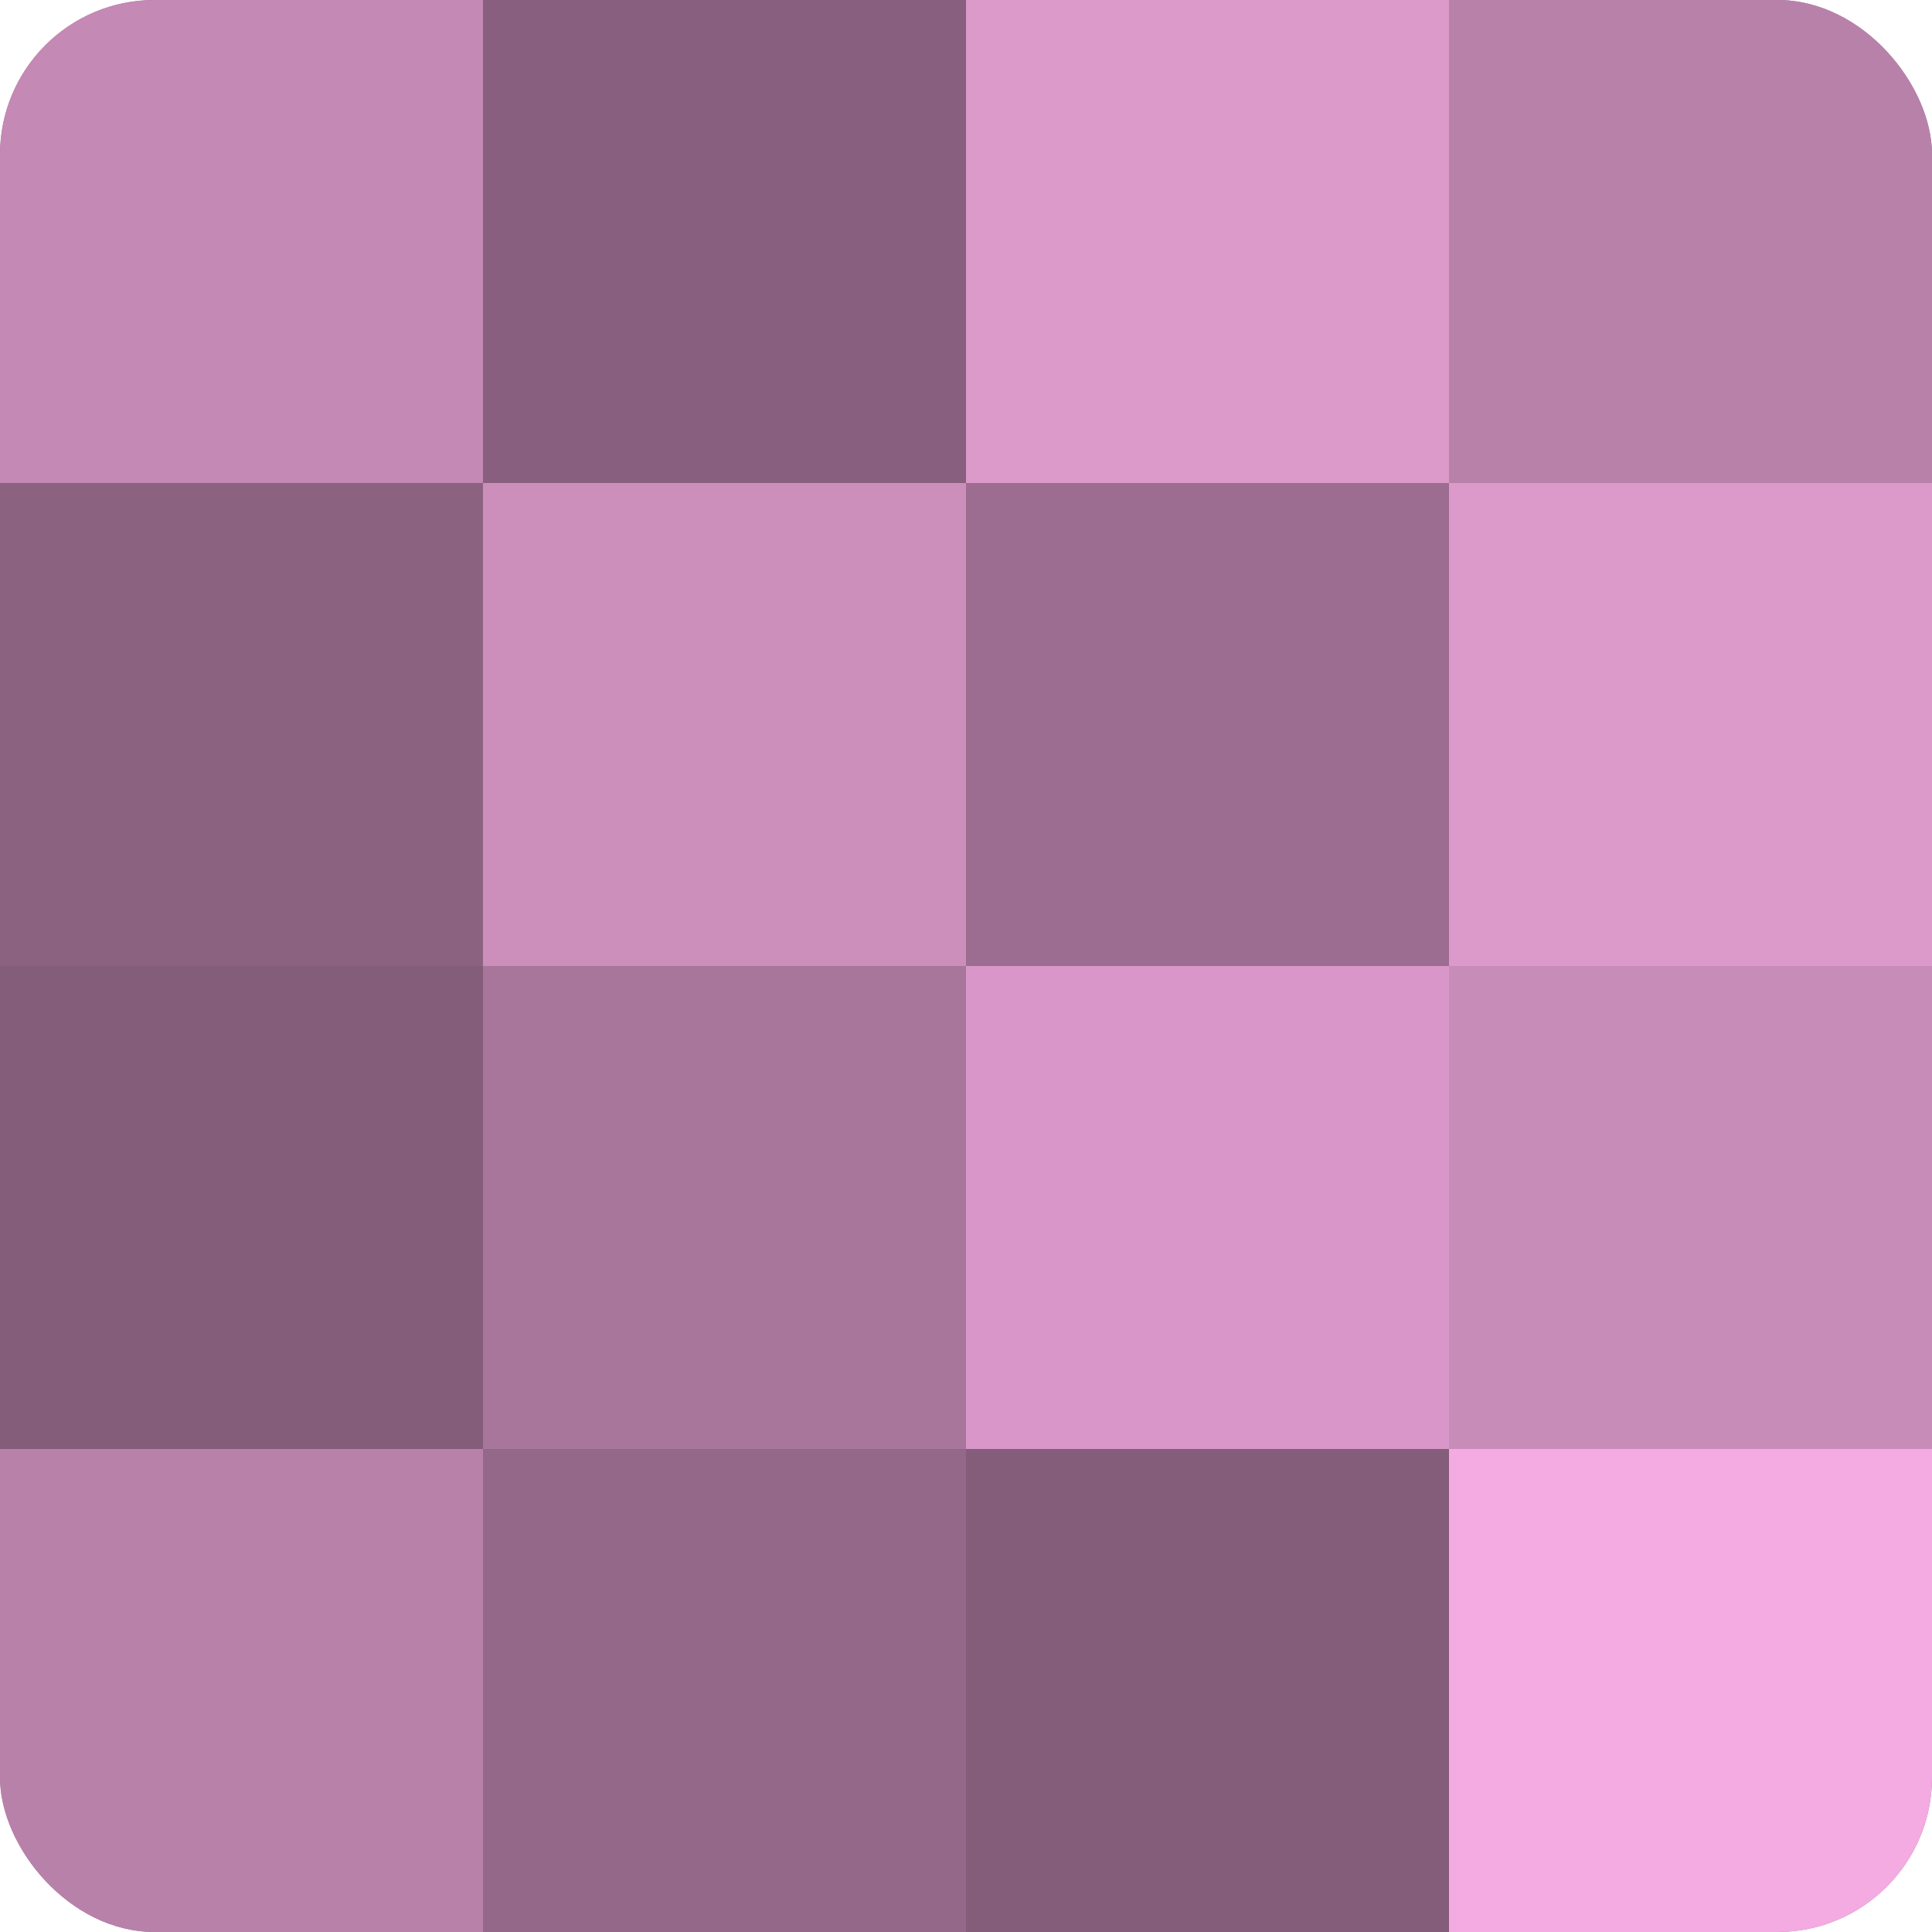 <?xml version="1.0" encoding="UTF-8"?>
<svg xmlns="http://www.w3.org/2000/svg" width="80" height="80" viewBox="0 0 100 100" preserveAspectRatio="xMidYMid meet"><defs><clipPath id="c" width="100" height="100"><rect width="100" height="100" rx="8" ry="8"/></clipPath></defs><g clip-path="url(#c)"><rect width="100" height="100" fill="#a07094"/><rect width="25" height="25" fill="#c489b5"/><rect y="25" width="25" height="25" fill="#8c6281"/><rect y="50" width="25" height="25" fill="#845d7a"/><rect y="75" width="25" height="25" fill="#b881aa"/><rect x="25" width="25" height="25" fill="#885f7e"/><rect x="25" y="25" width="25" height="25" fill="#cc8fbc"/><rect x="25" y="50" width="25" height="25" fill="#a8769b"/><rect x="25" y="75" width="25" height="25" fill="#946889"/><rect x="50" width="25" height="25" fill="#dc9acb"/><rect x="50" y="25" width="25" height="25" fill="#9c6d90"/><rect x="50" y="50" width="25" height="25" fill="#d897c8"/><rect x="50" y="75" width="25" height="25" fill="#845d7a"/><rect x="75" width="25" height="25" fill="#b881aa"/><rect x="75" y="25" width="25" height="25" fill="#dc9acb"/><rect x="75" y="50" width="25" height="25" fill="#c88cb9"/><rect x="75" y="75" width="25" height="25" fill="#f4abe1"/></g></svg>
